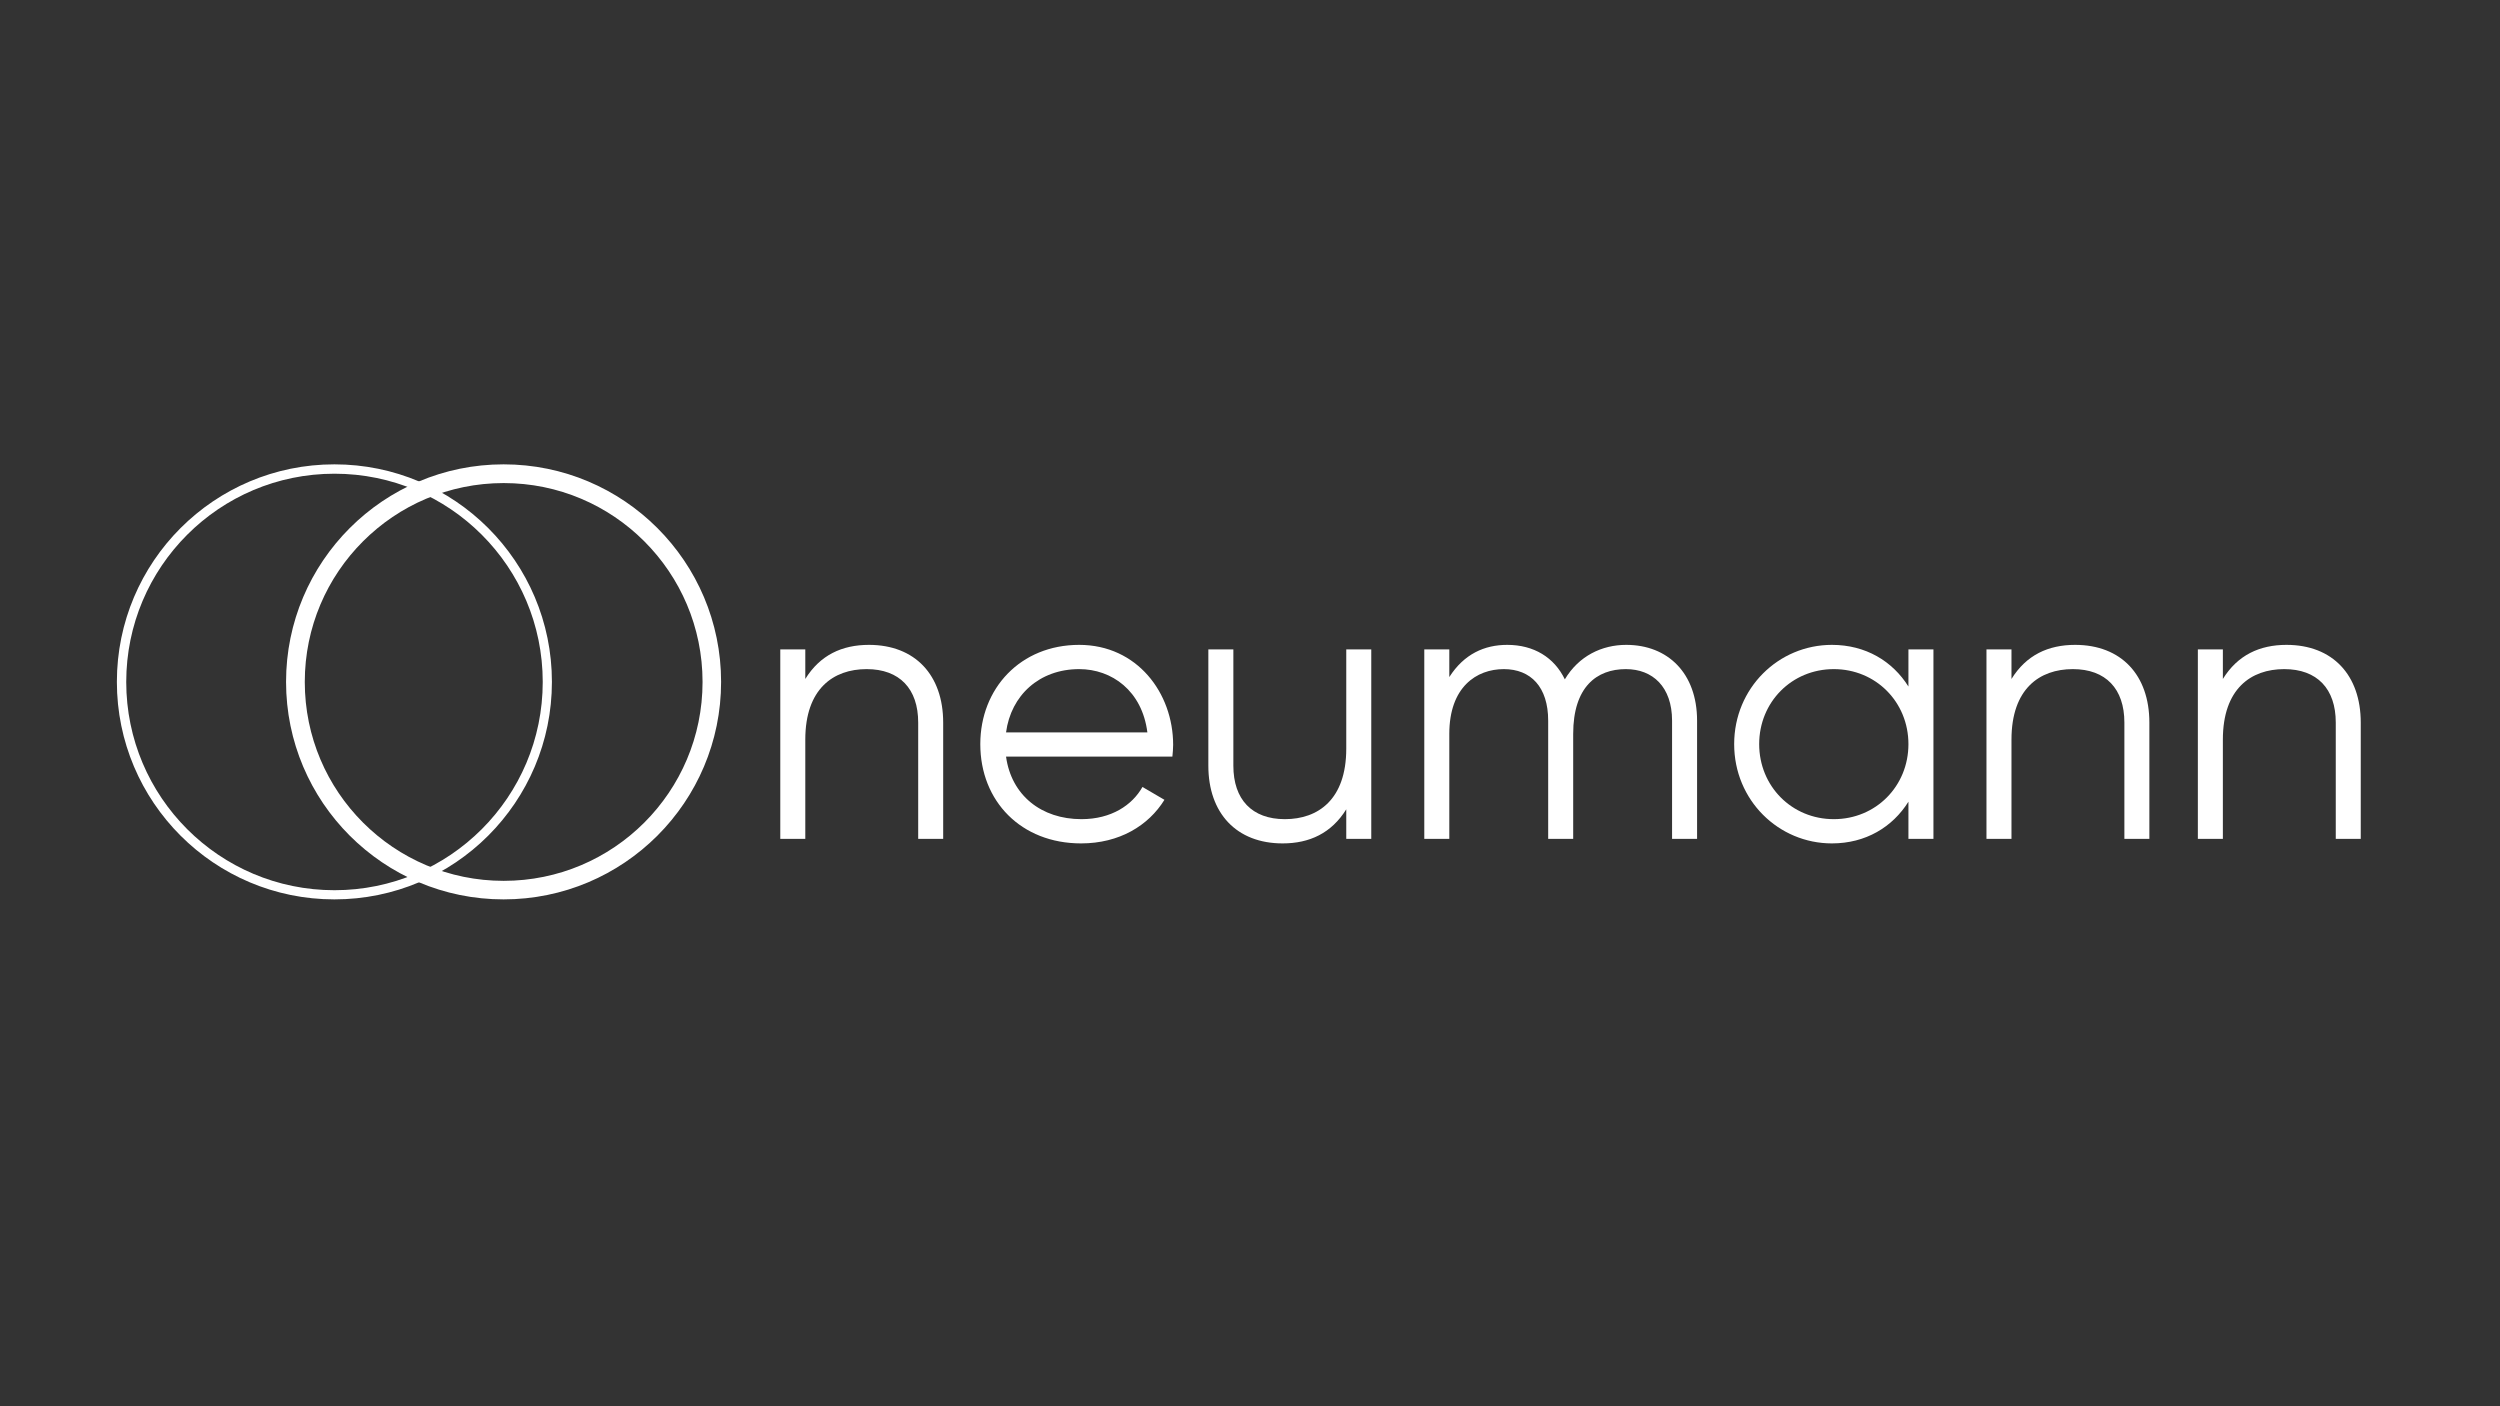 <svg xmlns="http://www.w3.org/2000/svg" xmlns:xlink="http://www.w3.org/1999/xlink" width="1920" zoomAndPan="magnify" viewBox="0 0 1440 810" height="1080" preserveAspectRatio="xMidYMid meet" version="1.0"><rect x="0" y="0" width="1440" height="810" fill="#333333" stroke="none"/><defs><g/><clipPath id="13ded97623"><path d="M 67.32 267.465 L 317.902 267.465 L 317.902 518.047 L 67.32 518.047 Z M 67.32 267.465 " clip-rule="nonzero"/></clipPath><clipPath id="8ff71d2b1f"><path d="M 192.609 267.465 C 123.414 267.465 67.32 323.559 67.32 392.758 C 67.32 461.953 123.414 518.047 192.609 518.047 C 261.809 518.047 317.902 461.953 317.902 392.758 C 317.902 323.559 261.809 267.465 192.609 267.465 Z M 192.609 267.465 " clip-rule="nonzero"/></clipPath><clipPath id="dc340aed93"><path d="M 164.77 267.465 L 415.352 267.465 L 415.352 518.047 L 164.77 518.047 Z M 164.77 267.465 " clip-rule="nonzero"/></clipPath><clipPath id="15632b1a10"><path d="M 290.062 267.465 C 220.863 267.465 164.77 323.559 164.77 392.758 C 164.77 461.953 220.863 518.047 290.062 518.047 C 359.258 518.047 415.352 461.953 415.352 392.758 C 415.352 323.559 359.258 267.465 290.062 267.465 Z M 290.062 267.465 " clip-rule="nonzero"/></clipPath></defs><g clip-path="url(#13ded97623)"><g clip-path="url(#8ff71d2b1f)"><path stroke-linecap="butt" transform="matrix(0.674, 0, 0, 0.674, 67.32, 267.466)" fill="none" stroke-linejoin="miter" d="M 185.967 -0.001 C 83.26 -0.001 0 83.258 0 185.971 C 0 288.677 83.26 371.937 185.967 371.937 C 288.679 371.937 371.939 288.677 371.939 185.971 C 371.939 83.258 288.679 -0.001 185.967 -0.001 Z M 185.967 -0.001 " stroke="#ffffff" stroke-width="16" stroke-opacity="1" stroke-miterlimit="4"/></g></g><g clip-path="url(#dc340aed93)"><g clip-path="url(#15632b1a10)"><path stroke-linecap="butt" transform="matrix(0.674, 0, 0, 0.674, 164.77, 267.466)" fill="none" stroke-linejoin="miter" d="M 185.971 -0.001 C 83.258 -0.001 -0.001 83.258 -0.001 185.971 C -0.001 288.677 83.258 371.937 185.971 371.937 C 288.677 371.937 371.937 288.677 371.937 185.971 C 371.937 83.258 288.677 -0.001 185.971 -0.001 Z M 185.971 -0.001 " stroke="#ffffff" stroke-width="32" stroke-opacity="1" stroke-miterlimit="4"/></g></g><g fill="#ffffff" fill-opacity="1"><g transform="translate(434.162, 483.178)"><g><path d="M 66.344 -111.734 C 50.844 -111.734 38.188 -105.844 29.688 -92.094 L 29.688 -109.109 L 15.281 -109.109 L 15.281 0 L 29.688 0 L 29.688 -57.172 C 29.688 -86.422 45.828 -97.766 65.031 -97.766 C 84.016 -97.766 94.719 -86.422 94.719 -67 L 94.719 0 L 109.109 0 L 109.109 -67 C 109.109 -94.281 92.969 -111.734 66.344 -111.734 Z M 66.344 -111.734 "/></g></g></g><g fill="#ffffff" fill-opacity="1"><g transform="translate(555.92, 483.178)"><g><path d="M 65.688 -111.734 C 31.859 -111.734 8.734 -86.641 8.734 -54.562 C 8.734 -21.609 32.297 2.625 66.781 2.625 C 88.828 2.625 105.625 -7.641 114.797 -22.484 L 102.141 -29.891 C 96.234 -19.422 84.234 -11.344 67 -11.344 C 43.859 -11.344 26.625 -25.094 23.562 -47.359 L 119.375 -47.359 C 119.594 -49.547 119.812 -51.938 119.812 -54.125 C 119.812 -84.016 99.078 -111.734 65.688 -111.734 Z M 65.688 -97.766 C 84.453 -97.766 101.922 -85.328 104.969 -61.328 L 23.562 -61.328 C 26.406 -82.703 42.781 -97.766 65.688 -97.766 Z M 65.688 -97.766 "/></g></g></g><g fill="#ffffff" fill-opacity="1"><g transform="translate(683.352, 483.178)"><g><path d="M 92.094 -109.109 L 92.094 -51.938 C 92.094 -22.703 75.953 -11.344 56.734 -11.344 C 37.75 -11.344 27.062 -22.703 27.062 -42.125 L 27.062 -109.109 L 12.656 -109.109 L 12.656 -42.125 C 12.656 -14.844 28.812 2.625 55.438 2.625 C 70.922 2.625 83.578 -3.281 92.094 -17.016 L 92.094 0 L 106.5 0 L 106.5 -109.109 Z M 92.094 -109.109 "/></g></g></g><g fill="#ffffff" fill-opacity="1"><g transform="translate(805.11, 483.178)"><g><path d="M 131.594 -111.734 C 117.625 -111.734 104.312 -105.406 96.234 -91.875 C 90.125 -104.531 78.344 -111.734 63.062 -111.734 C 49.969 -111.734 38.188 -106.5 29.688 -93.188 L 29.688 -109.109 L 15.281 -109.109 L 15.281 0 L 29.688 0 L 29.688 -60.453 C 29.688 -87.516 45.391 -97.766 61.109 -97.766 C 76.594 -97.766 86.641 -87.516 86.641 -68.094 L 86.641 0 L 101.047 0 L 101.047 -60.453 C 101.047 -87.516 114.578 -97.766 131.375 -97.766 C 146.875 -97.766 158 -87.516 158 -68.094 L 158 0 L 172.406 0 L 172.406 -68.094 C 172.406 -95.375 155.594 -111.734 131.594 -111.734 Z M 131.594 -111.734 "/></g></g></g><g fill="#ffffff" fill-opacity="1"><g transform="translate(990.147, 483.178)"><g><path d="M 109.109 -109.109 L 109.109 -87.734 C 99.953 -102.359 84.453 -111.734 65.031 -111.734 C 34.266 -111.734 8.734 -86.859 8.734 -54.562 C 8.734 -22.266 34.266 2.625 65.031 2.625 C 84.453 2.625 99.953 -6.766 109.109 -21.391 L 109.109 0 L 123.516 0 L 123.516 -109.109 Z M 66.125 -11.344 C 41.906 -11.344 23.141 -30.328 23.141 -54.562 C 23.141 -78.781 41.906 -97.766 66.125 -97.766 C 90.344 -97.766 109.109 -78.781 109.109 -54.562 C 109.109 -30.328 90.344 -11.344 66.125 -11.344 Z M 66.125 -11.344 "/></g></g></g><g fill="#ffffff" fill-opacity="1"><g transform="translate(1128.925, 483.178)"><g><path d="M 66.344 -111.734 C 50.844 -111.734 38.188 -105.844 29.688 -92.094 L 29.688 -109.109 L 15.281 -109.109 L 15.281 0 L 29.688 0 L 29.688 -57.172 C 29.688 -86.422 45.828 -97.766 65.031 -97.766 C 84.016 -97.766 94.719 -86.422 94.719 -67 L 94.719 0 L 109.109 0 L 109.109 -67 C 109.109 -94.281 92.969 -111.734 66.344 -111.734 Z M 66.344 -111.734 "/></g></g></g><g fill="#ffffff" fill-opacity="1"><g transform="translate(1250.683, 483.178)"><g><path d="M 66.344 -111.734 C 50.844 -111.734 38.188 -105.844 29.688 -92.094 L 29.688 -109.109 L 15.281 -109.109 L 15.281 0 L 29.688 0 L 29.688 -57.172 C 29.688 -86.422 45.828 -97.766 65.031 -97.766 C 84.016 -97.766 94.719 -86.422 94.719 -67 L 94.719 0 L 109.109 0 L 109.109 -67 C 109.109 -94.281 92.969 -111.734 66.344 -111.734 Z M 66.344 -111.734 "/></g></g></g></svg>